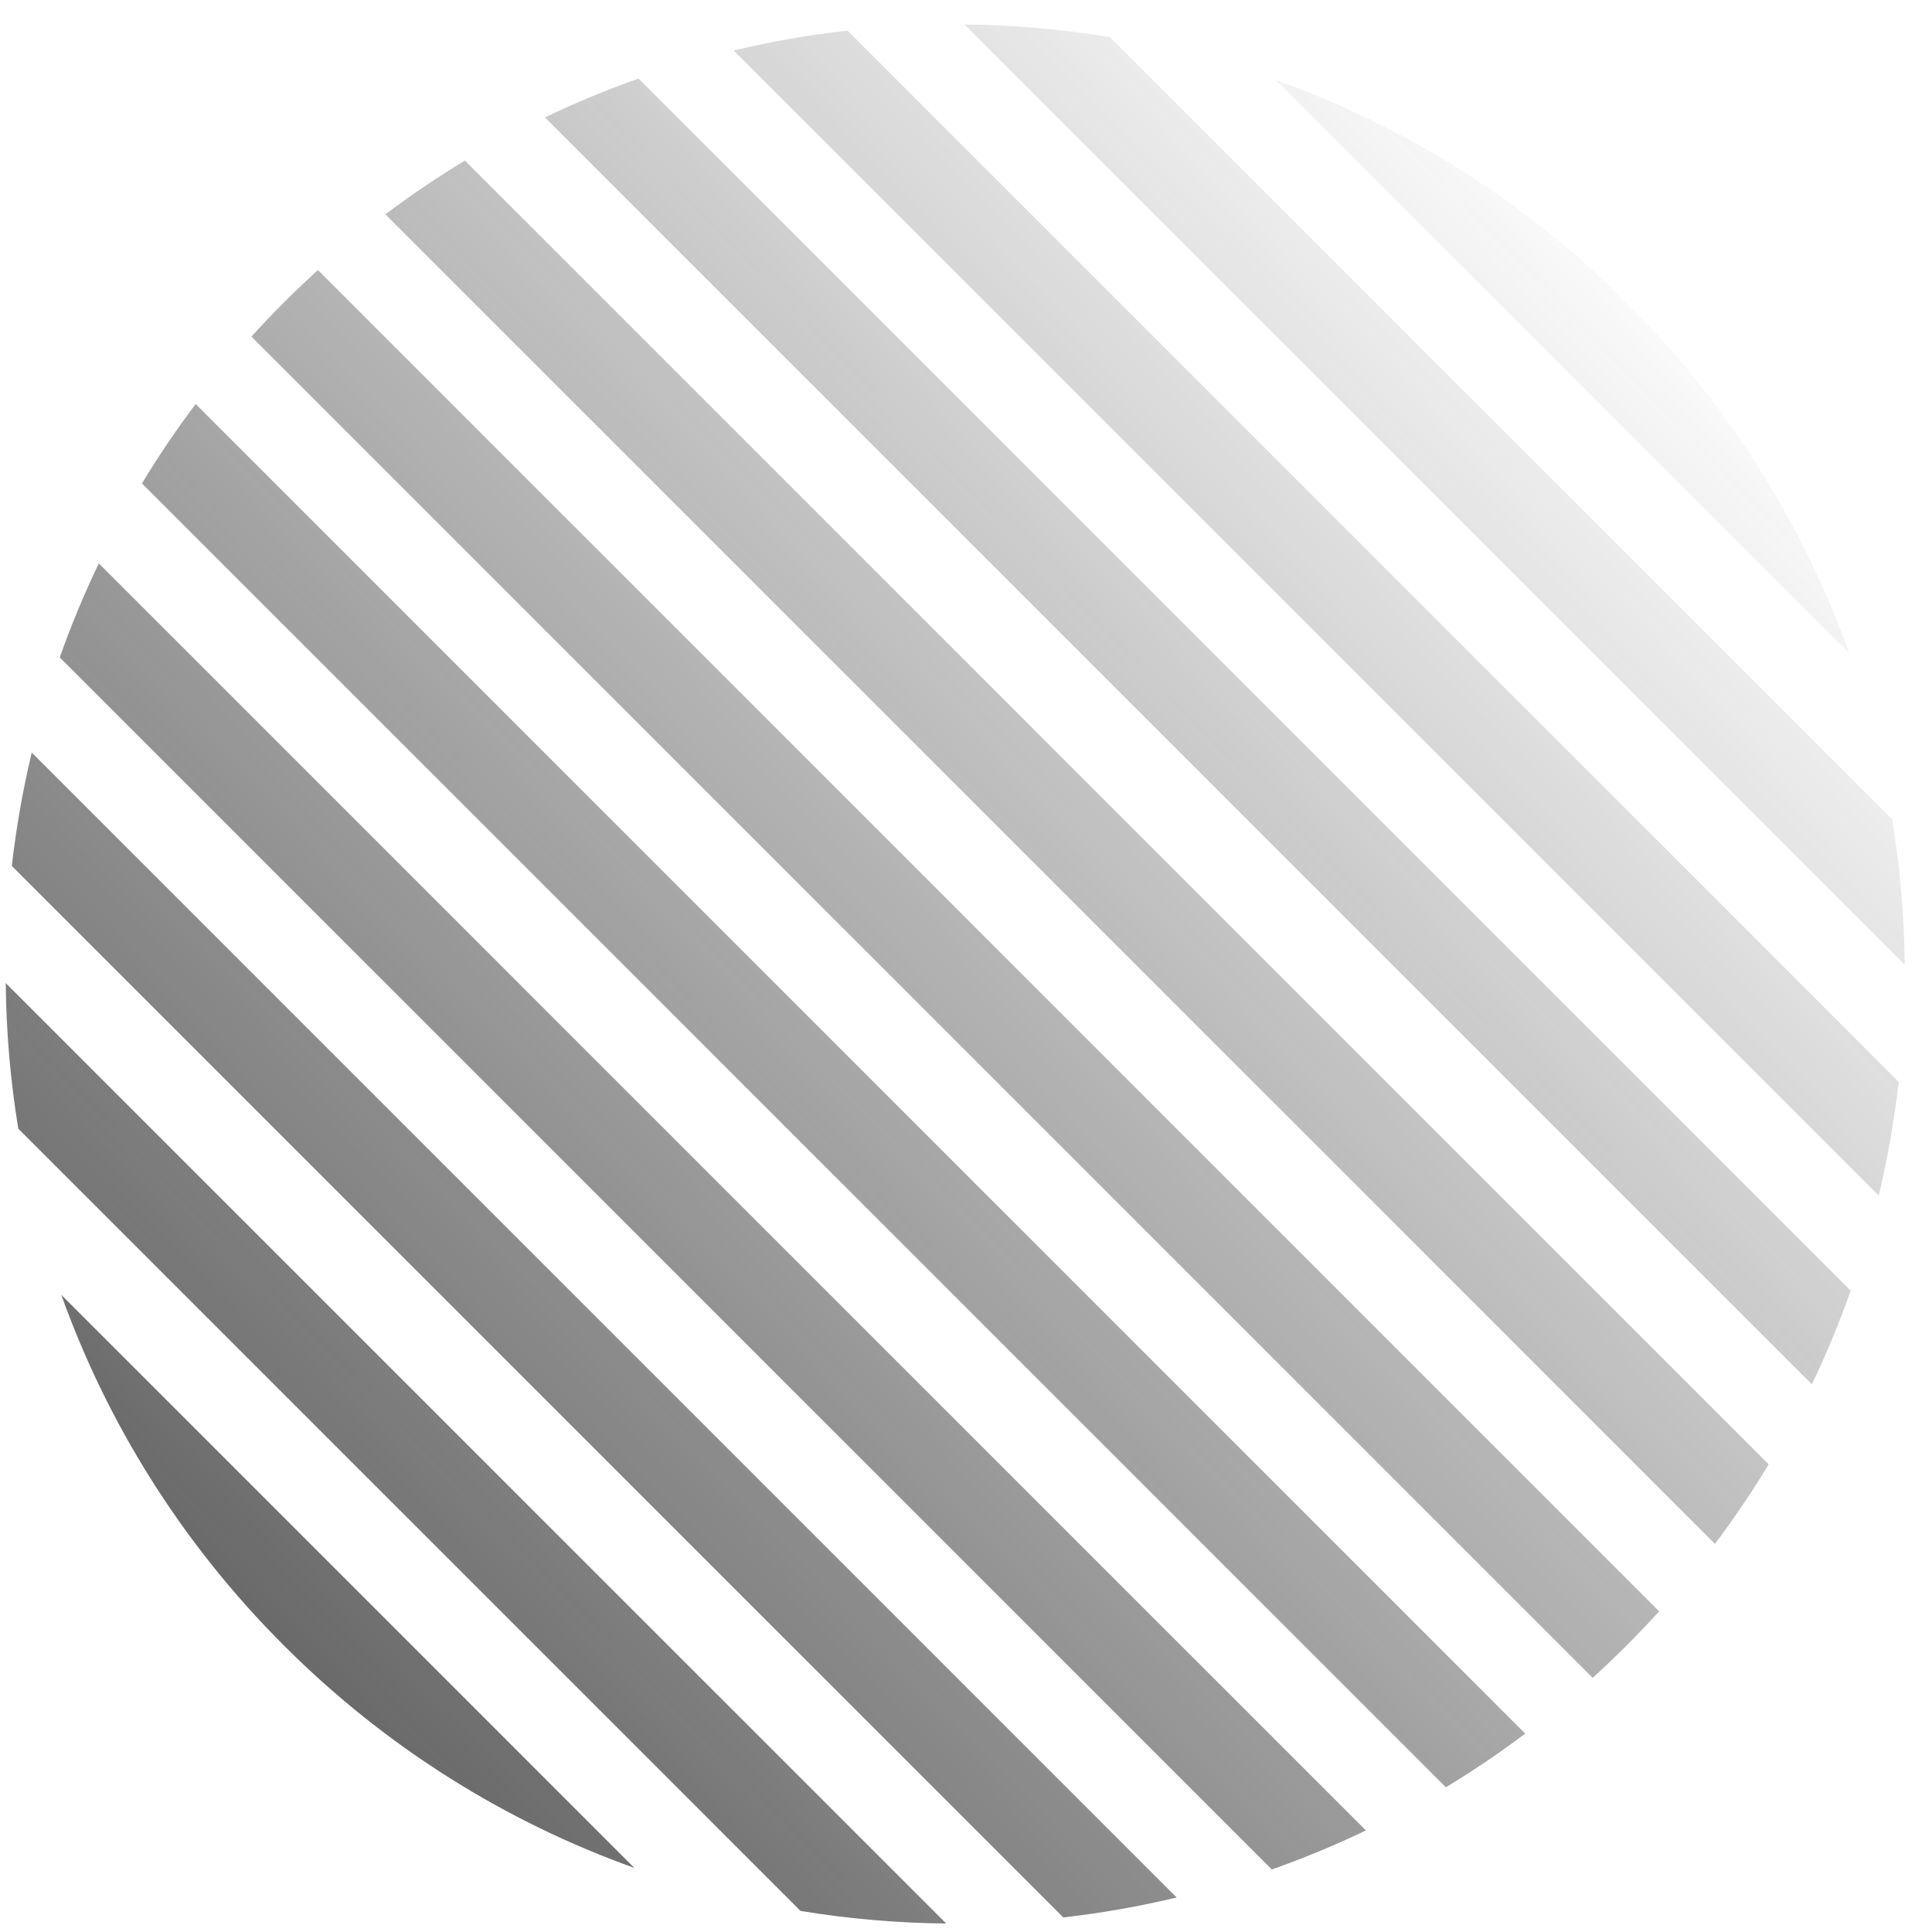 <svg width="51" height="51" viewBox="0 0 51 51" fill="none" xmlns="http://www.w3.org/2000/svg">
<path fill-rule="evenodd" clip-rule="evenodd" d="M24.977 50.776C23.691 50.764 22.405 50.653 21.133 50.444L0.483 29.794C0.274 28.522 0.164 27.236 0.151 25.951L24.977 50.776ZM7.492 43.435C4.786 40.73 2.828 37.559 1.618 34.181L16.746 49.309C13.368 48.099 10.197 46.141 7.492 43.435ZM28.068 50.615C29.073 50.501 30.073 50.325 31.061 50.089L0.838 19.866C0.602 20.854 0.427 21.854 0.312 22.859L28.068 50.615ZM36.056 48.319C35.243 48.709 34.414 49.052 33.573 49.349L1.578 17.354C1.875 16.513 2.218 15.684 2.608 14.872L36.056 48.319ZM38.167 47.179C38.883 46.746 39.583 46.274 40.262 45.763L5.165 10.665C4.653 11.344 4.181 12.044 3.748 12.761L38.167 47.179ZM42.94 43.435C42.646 43.729 42.347 44.014 42.042 44.291L6.636 8.885C6.913 8.58 7.198 8.281 7.492 7.987C7.787 7.692 8.087 7.406 8.393 7.129L43.798 42.535C43.521 42.84 43.235 43.14 42.94 43.435ZM45.27 40.754C45.782 40.073 46.255 39.372 46.688 38.654L12.273 4.239C11.555 4.672 10.854 5.145 10.173 5.658L45.27 40.754ZM48.853 34.07C48.557 34.908 48.216 35.733 47.828 36.542L14.385 3.099C15.194 2.711 16.019 2.37 16.857 2.074L48.853 34.07ZM49.593 31.559C49.83 30.568 50.006 29.566 50.12 28.558L22.369 0.807C21.361 0.921 20.359 1.097 19.368 1.334L49.593 31.559ZM49.949 21.631C50.157 22.901 50.268 24.183 50.28 25.467L25.46 0.647C26.744 0.659 28.026 0.77 29.296 0.978L49.949 21.631ZM48.815 17.245C47.605 13.865 45.647 10.694 42.94 7.987C40.233 5.28 37.062 3.322 33.682 2.112L48.815 17.245Z" fill="url(#paint0_linear_6_169)"/>
<defs>
<linearGradient id="paint0_linear_6_169" x1="-6.815" y1="55.109" x2="43.85" y2="6.051" gradientUnits="userSpaceOnUse">
<stop stop-color="#353535"/>
<stop offset="1" stop-color="#353535" stop-opacity="0"/>
</linearGradient>
</defs>
</svg>
